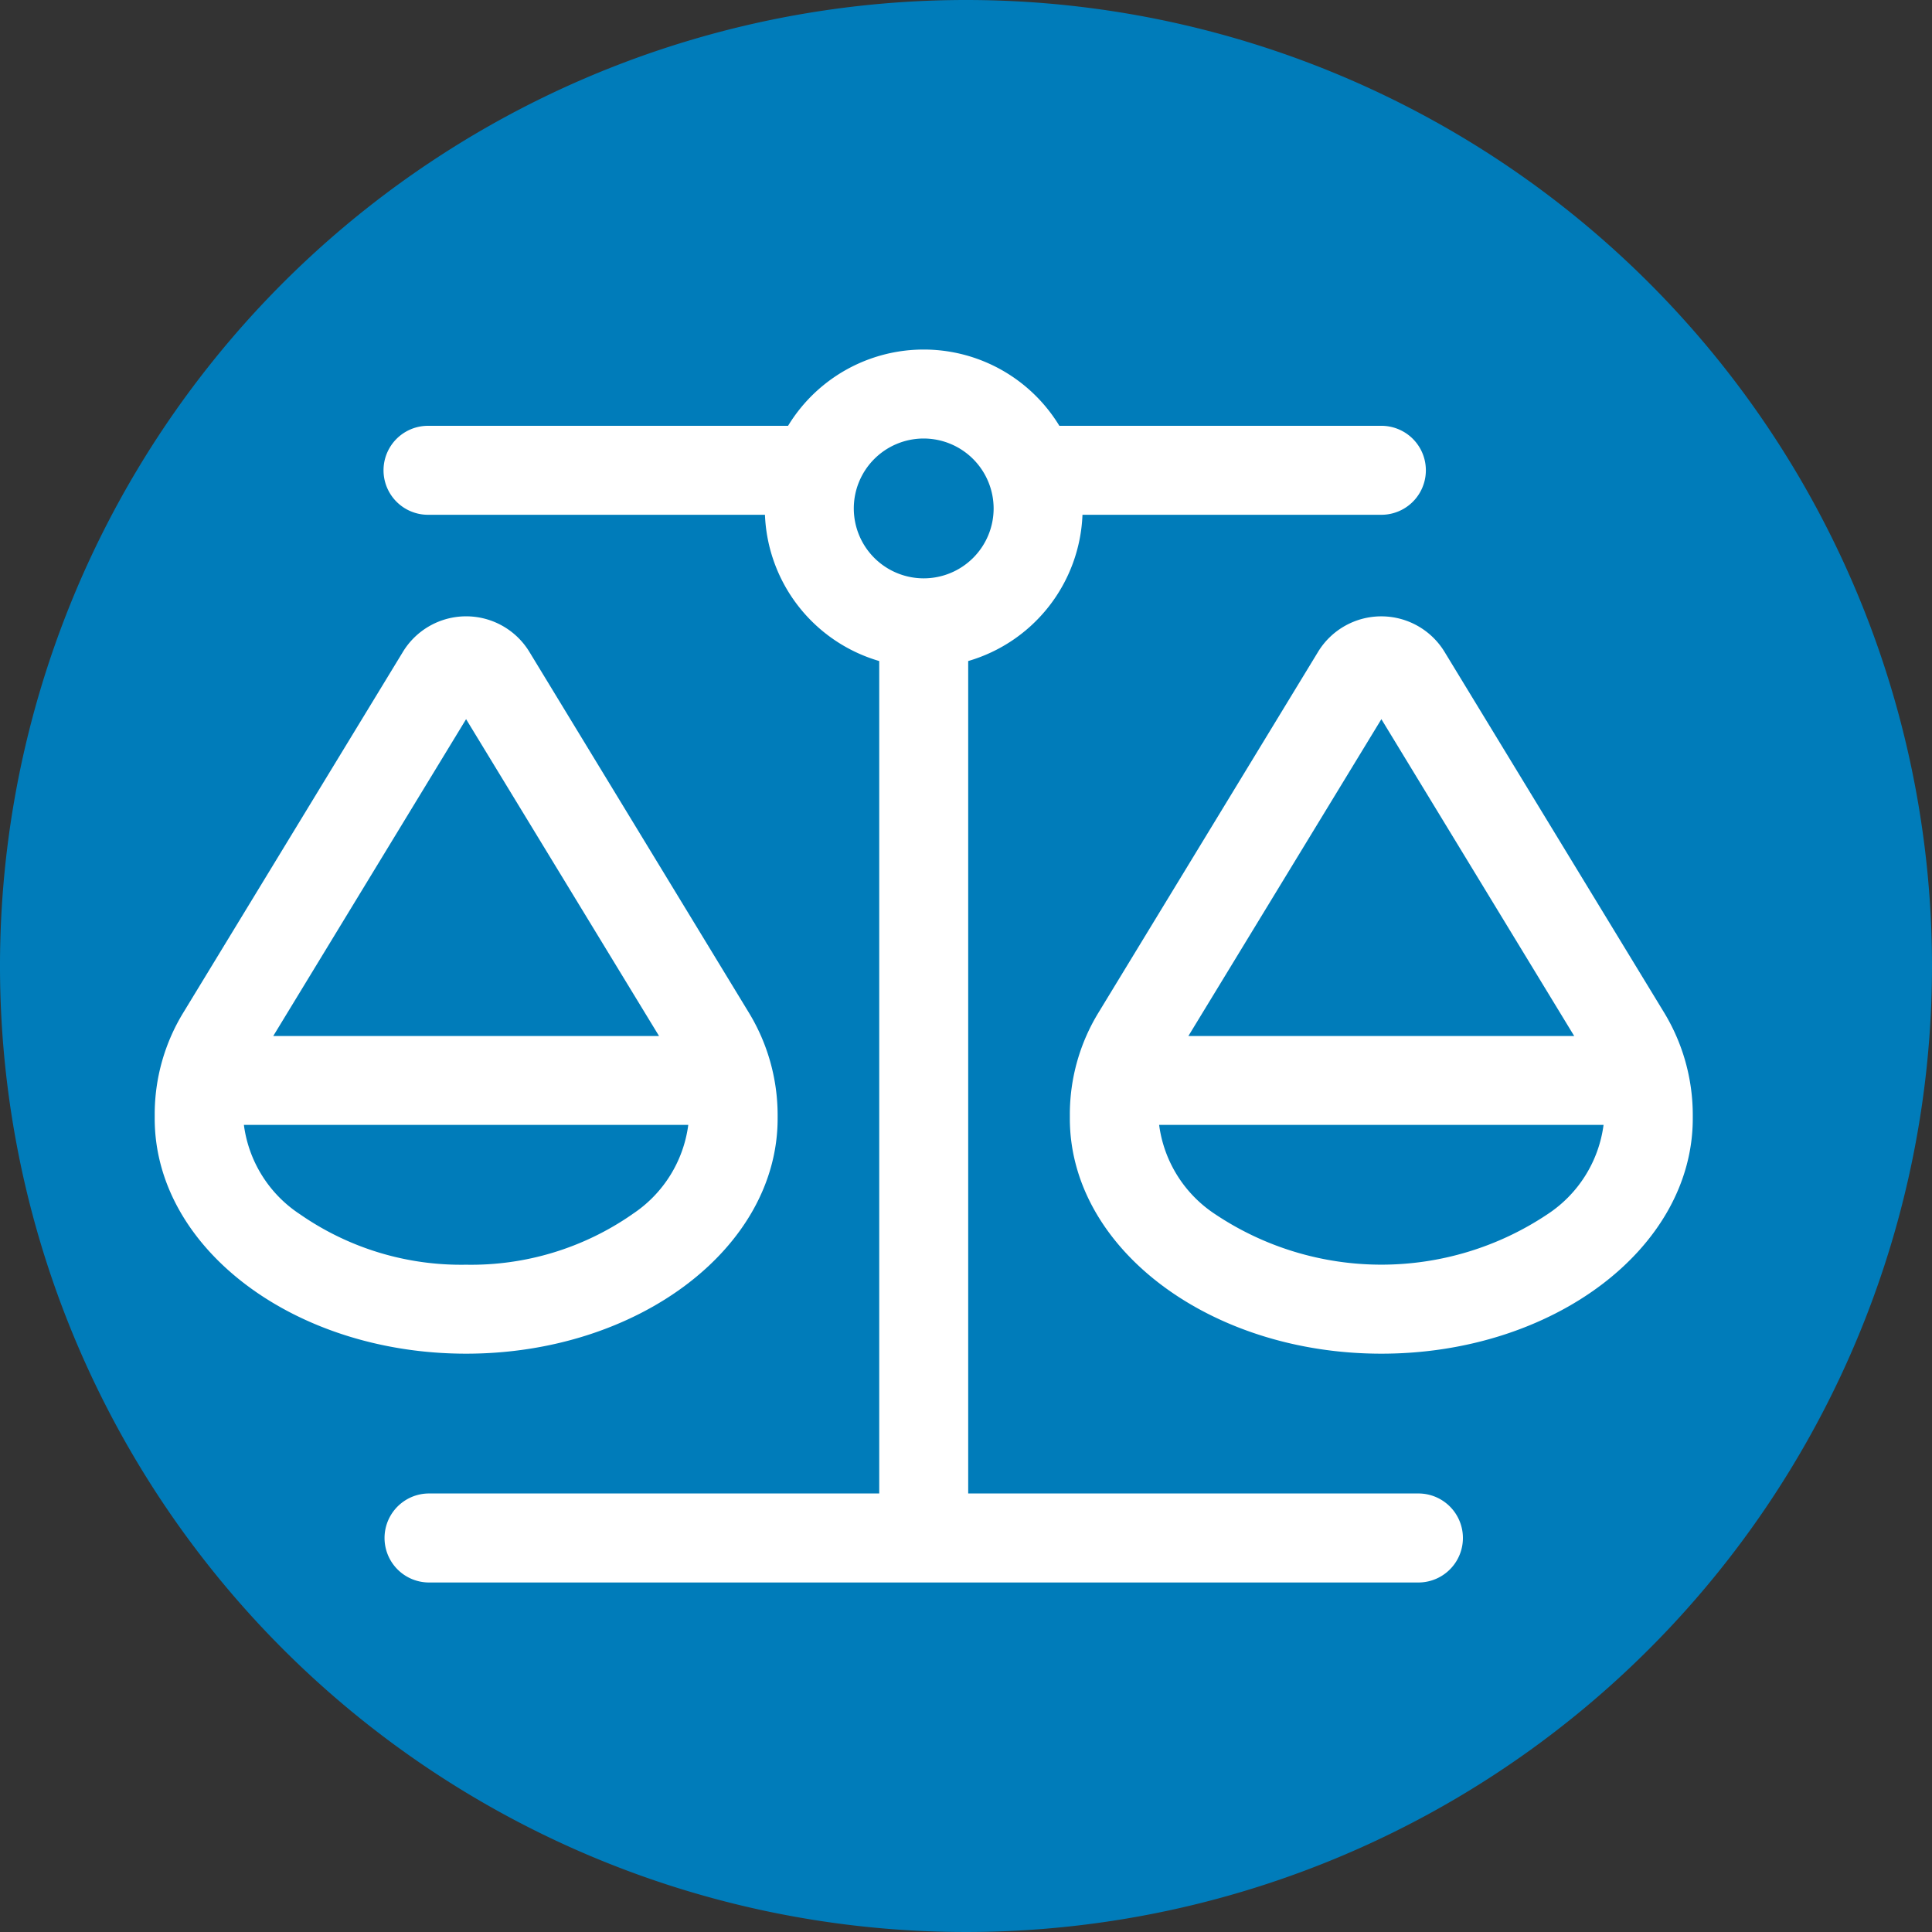 <svg xmlns="http://www.w3.org/2000/svg" xmlns:xlink="http://www.w3.org/1999/xlink" width="80" height="80" viewBox="0 0 80 80"><rect x="0" y="0" width="80" height="80" fill="#333333" stroke="none"/><defs><clipPath id="a"><rect width="80" height="80" fill="none"/></clipPath></defs><g clip-path="url(#a)"><path d="M80,40A40,40,0,1,1,40,0,40,40,0,0,1,80,40" fill="#007cba"/><path d="M58.776,61.842H40.091V27.372a6.575,6.575,0,0,0,4.732-6.056H57.2a1.842,1.842,0,1,0,0-3.684H43.866a6.574,6.574,0,0,0-11.234,0H17.723a1.842,1.842,0,1,0,0,3.684H31.675a6.577,6.577,0,0,0,4.732,6.056v34.47H17.723a1.843,1.843,0,0,0,0,3.685H58.776a1.843,1.843,0,0,0,0-3.685M41.144,21.053a2.895,2.895,0,1,1-2.9-2.895,2.9,2.9,0,0,1,2.9,2.895" fill="#fff"/><path d="M68.9,41.916,59.82,27a3.067,3.067,0,0,0-5.247,0L45.495,41.915A8.081,8.081,0,0,0,44.3,46.158v.158c0,5.369,5.784,9.737,12.9,9.737s12.894-4.368,12.894-9.737v-.158A8.172,8.172,0,0,0,68.9,41.916M49.208,42.9,57.2,29.779,65.185,42.9ZM66.4,46.579a5.242,5.242,0,0,1-2.322,3.7,12.376,12.376,0,0,1-13.758,0,5.24,5.24,0,0,1-2.323-3.7Z" fill="#fff"/><path d="M32.2,46.316v-.158A8.167,8.167,0,0,0,31,41.917L21.925,27a3.065,3.065,0,0,0-5.246,0L7.6,41.915a8.073,8.073,0,0,0-1.194,4.243v.158c0,5.369,5.784,9.737,12.895,9.737S32.2,51.685,32.2,46.316M11.314,42.9,19.3,29.779,27.29,42.9ZM26.181,50.28A11.684,11.684,0,0,1,19.3,52.369a11.684,11.684,0,0,1-6.879-2.089,5.234,5.234,0,0,1-2.322-3.7H28.5a5.237,5.237,0,0,1-2.322,3.7" fill="#fff"/></g></svg>